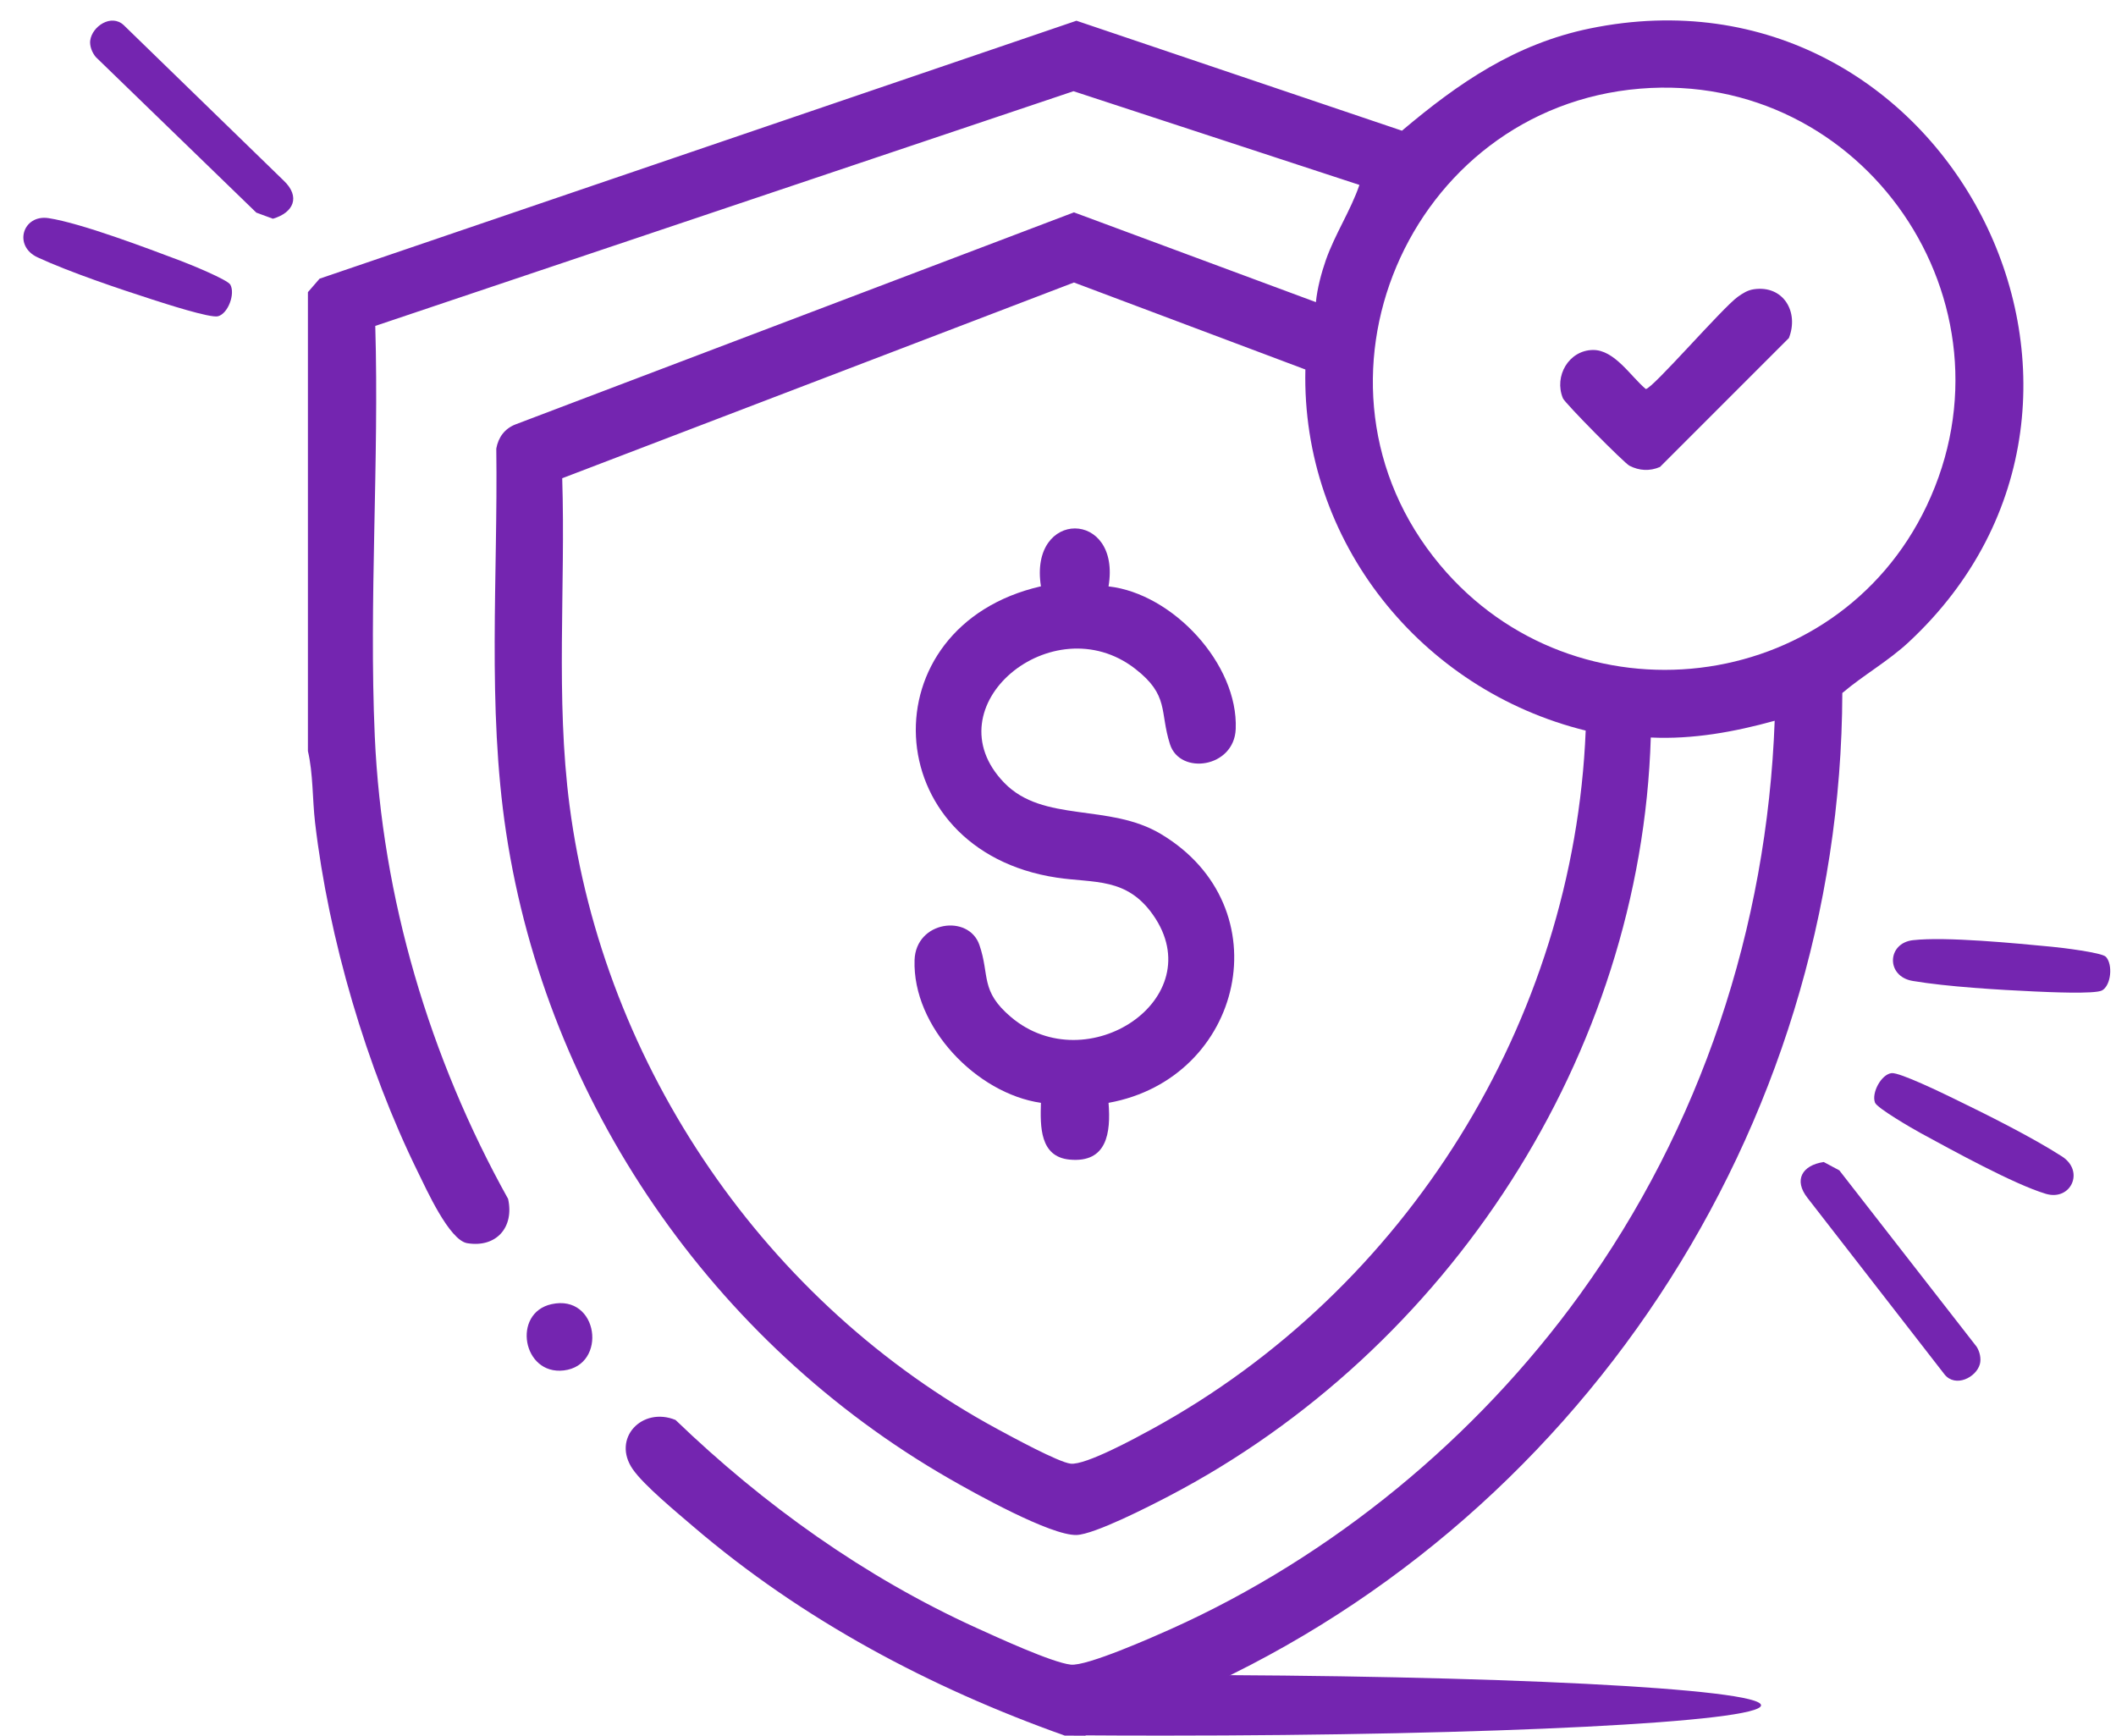 <svg width="89" height="73" viewBox="0 0 89 73" fill="none" xmlns="http://www.w3.org/2000/svg">
<path d="M45.629 72.999H44.785C39.113 70.985 33.73 68.122 29.149 64.197C28.473 63.616 27.087 62.476 26.617 61.799C25.716 60.501 27.005 59.147 28.413 59.723C32.122 63.293 36.374 66.335 41.074 68.471C41.923 68.856 44.242 69.925 45.035 70.014C45.707 70.09 48.476 68.863 49.249 68.516C56.052 65.461 62.091 60.478 66.451 54.449C71.534 47.422 74.326 39.012 74.644 30.315C72.954 30.783 71.206 31.104 69.433 31.019C69.027 44.385 60.912 56.794 49.155 62.93C48.373 63.339 46.035 64.538 45.281 64.561C44.194 64.594 40.982 62.8 39.902 62.178C29.993 56.477 23.007 46.369 21.287 35.011C20.484 29.709 20.947 24.224 20.874 18.867C20.959 18.392 21.229 18.025 21.686 17.849L45.171 8.932L55.348 12.708C55.403 12.136 55.577 11.48 55.765 10.941C56.153 9.838 56.811 8.854 57.178 7.778L45.152 3.836L15.784 13.708C15.951 19.404 15.513 25.279 15.763 30.957C16.064 37.764 18.073 44.506 21.371 50.425C21.635 51.613 20.881 52.49 19.651 52.288C18.894 52.162 17.931 50.014 17.575 49.292C15.415 44.899 13.82 39.468 13.252 34.598C13.137 33.609 13.174 32.545 12.951 31.588V12.288L13.442 11.721L45.276 0.872L58.967 5.497C61.353 3.481 63.74 1.843 66.869 1.198C81.817 -1.876 91.382 16.681 80.28 27.009C79.42 27.81 78.381 28.39 77.489 29.147C77.436 47.502 66.332 64.293 49.529 71.478C48.244 72.026 46.893 72.409 45.629 73.004V72.999ZM68.981 3.729C59.226 4.534 54.228 16.172 60.564 23.756C66.257 30.574 77.213 29.312 81.035 21.279C85.104 12.724 78.383 2.953 68.981 3.729ZM54.905 15.541L45.171 11.882L23.647 20.115C23.791 24.688 23.364 29.347 23.956 33.885C25.394 44.887 32.23 54.85 41.962 60.111C42.547 60.427 44.515 61.501 45.031 61.561C45.661 61.634 47.783 60.473 48.446 60.111C59.142 54.263 66.201 42.96 66.695 30.728C59.758 29.019 54.735 22.77 54.905 15.541Z" fill="#7425B0"/>
<path d="M23.196 54.853C25.182 54.412 25.563 57.42 23.714 57.64C21.976 57.846 21.528 55.222 23.196 54.853Z" fill="#7425B0"/>
<path d="M46.628 24.664C49.321 24.963 52.087 27.927 51.975 30.663C51.908 32.301 49.63 32.611 49.211 31.306C48.768 29.925 49.192 29.248 47.743 28.126C44.275 25.44 39.123 29.714 42.24 32.925C43.885 34.621 46.637 33.772 48.823 35.075C53.975 38.147 52.3 45.362 46.626 46.385C46.727 47.642 46.566 48.918 44.993 48.773C43.729 48.656 43.752 47.376 43.782 46.385C41.071 45.993 38.375 43.187 38.467 40.379C38.522 38.73 40.745 38.438 41.194 39.744C41.639 41.031 41.213 41.671 42.525 42.779C45.72 45.477 50.959 42.003 48.504 38.489C47.39 36.894 46.027 37.151 44.447 36.913C36.859 35.766 36.467 26.334 43.782 24.66C43.272 21.404 47.167 21.425 46.626 24.66L46.628 24.664Z" fill="#7425B0"/>
<path d="M73.767 12.166C75.006 11.985 75.675 13.116 75.242 14.217L69.82 19.64C69.388 19.826 68.948 19.801 68.535 19.588C68.308 19.471 65.822 16.956 65.737 16.752C65.352 15.816 65.987 14.736 66.994 14.72C67.907 14.706 68.59 15.835 69.223 16.362C69.496 16.362 72.457 12.935 73.091 12.485C73.304 12.334 73.501 12.205 73.767 12.166Z" fill="#7425B0"/>
<path d="M83.274 57.376C83.118 57.94 82.246 58.372 81.79 57.81L76.026 50.386C75.431 49.631 75.799 49.009 76.707 48.874L77.363 49.225L83.136 56.64C83.269 56.846 83.338 57.142 83.274 57.376Z" fill="#7425B0"/>
<path d="M78.864 46.378C78.706 45.967 79.128 45.185 79.561 45.135C79.896 45.096 81.72 45.983 82.192 46.213C83.548 46.869 85.486 47.839 86.729 48.64C87.695 49.262 87.098 50.528 86.046 50.211C84.713 49.812 82.105 48.376 80.786 47.658C80.431 47.465 78.951 46.605 78.864 46.378Z" fill="#7425B0"/>
<path d="M88.569 40.237C88.876 40.554 88.798 41.437 88.417 41.655C88.124 41.822 86.101 41.724 85.575 41.701C84.071 41.632 81.908 41.504 80.449 41.258C79.316 41.068 79.366 39.668 80.458 39.544C81.841 39.386 84.802 39.677 86.298 39.82C86.699 39.856 88.401 40.065 88.569 40.239V40.237Z" fill="#7425B0"/>
<path d="M3.797 1.694C3.875 1.113 4.678 0.565 5.205 1.058L11.944 7.608C12.637 8.273 12.359 8.941 11.479 9.2L10.781 8.943L4.033 2.403C3.873 2.217 3.763 1.935 3.795 1.692L3.797 1.694Z" fill="#7425B0"/>
<path d="M9.688 11.973C9.901 12.359 9.593 13.192 9.169 13.302C8.841 13.387 6.914 12.76 6.414 12.6C4.981 12.139 2.926 11.446 1.584 10.826C0.543 10.345 0.955 9.01 2.043 9.175C3.419 9.386 6.199 10.443 7.607 10.973C7.986 11.116 9.571 11.762 9.688 11.973Z" fill="#7425B0"/>
<path d="M48.919 70.448C47.644 70.448 46.389 70.453 45.164 70.462V72.986C46.389 72.995 47.641 72.999 48.919 72.999C62.809 72.999 74.071 72.428 74.071 71.724C74.071 71.019 62.812 70.448 48.919 70.448Z" fill="#7425B0"/>
</svg>
